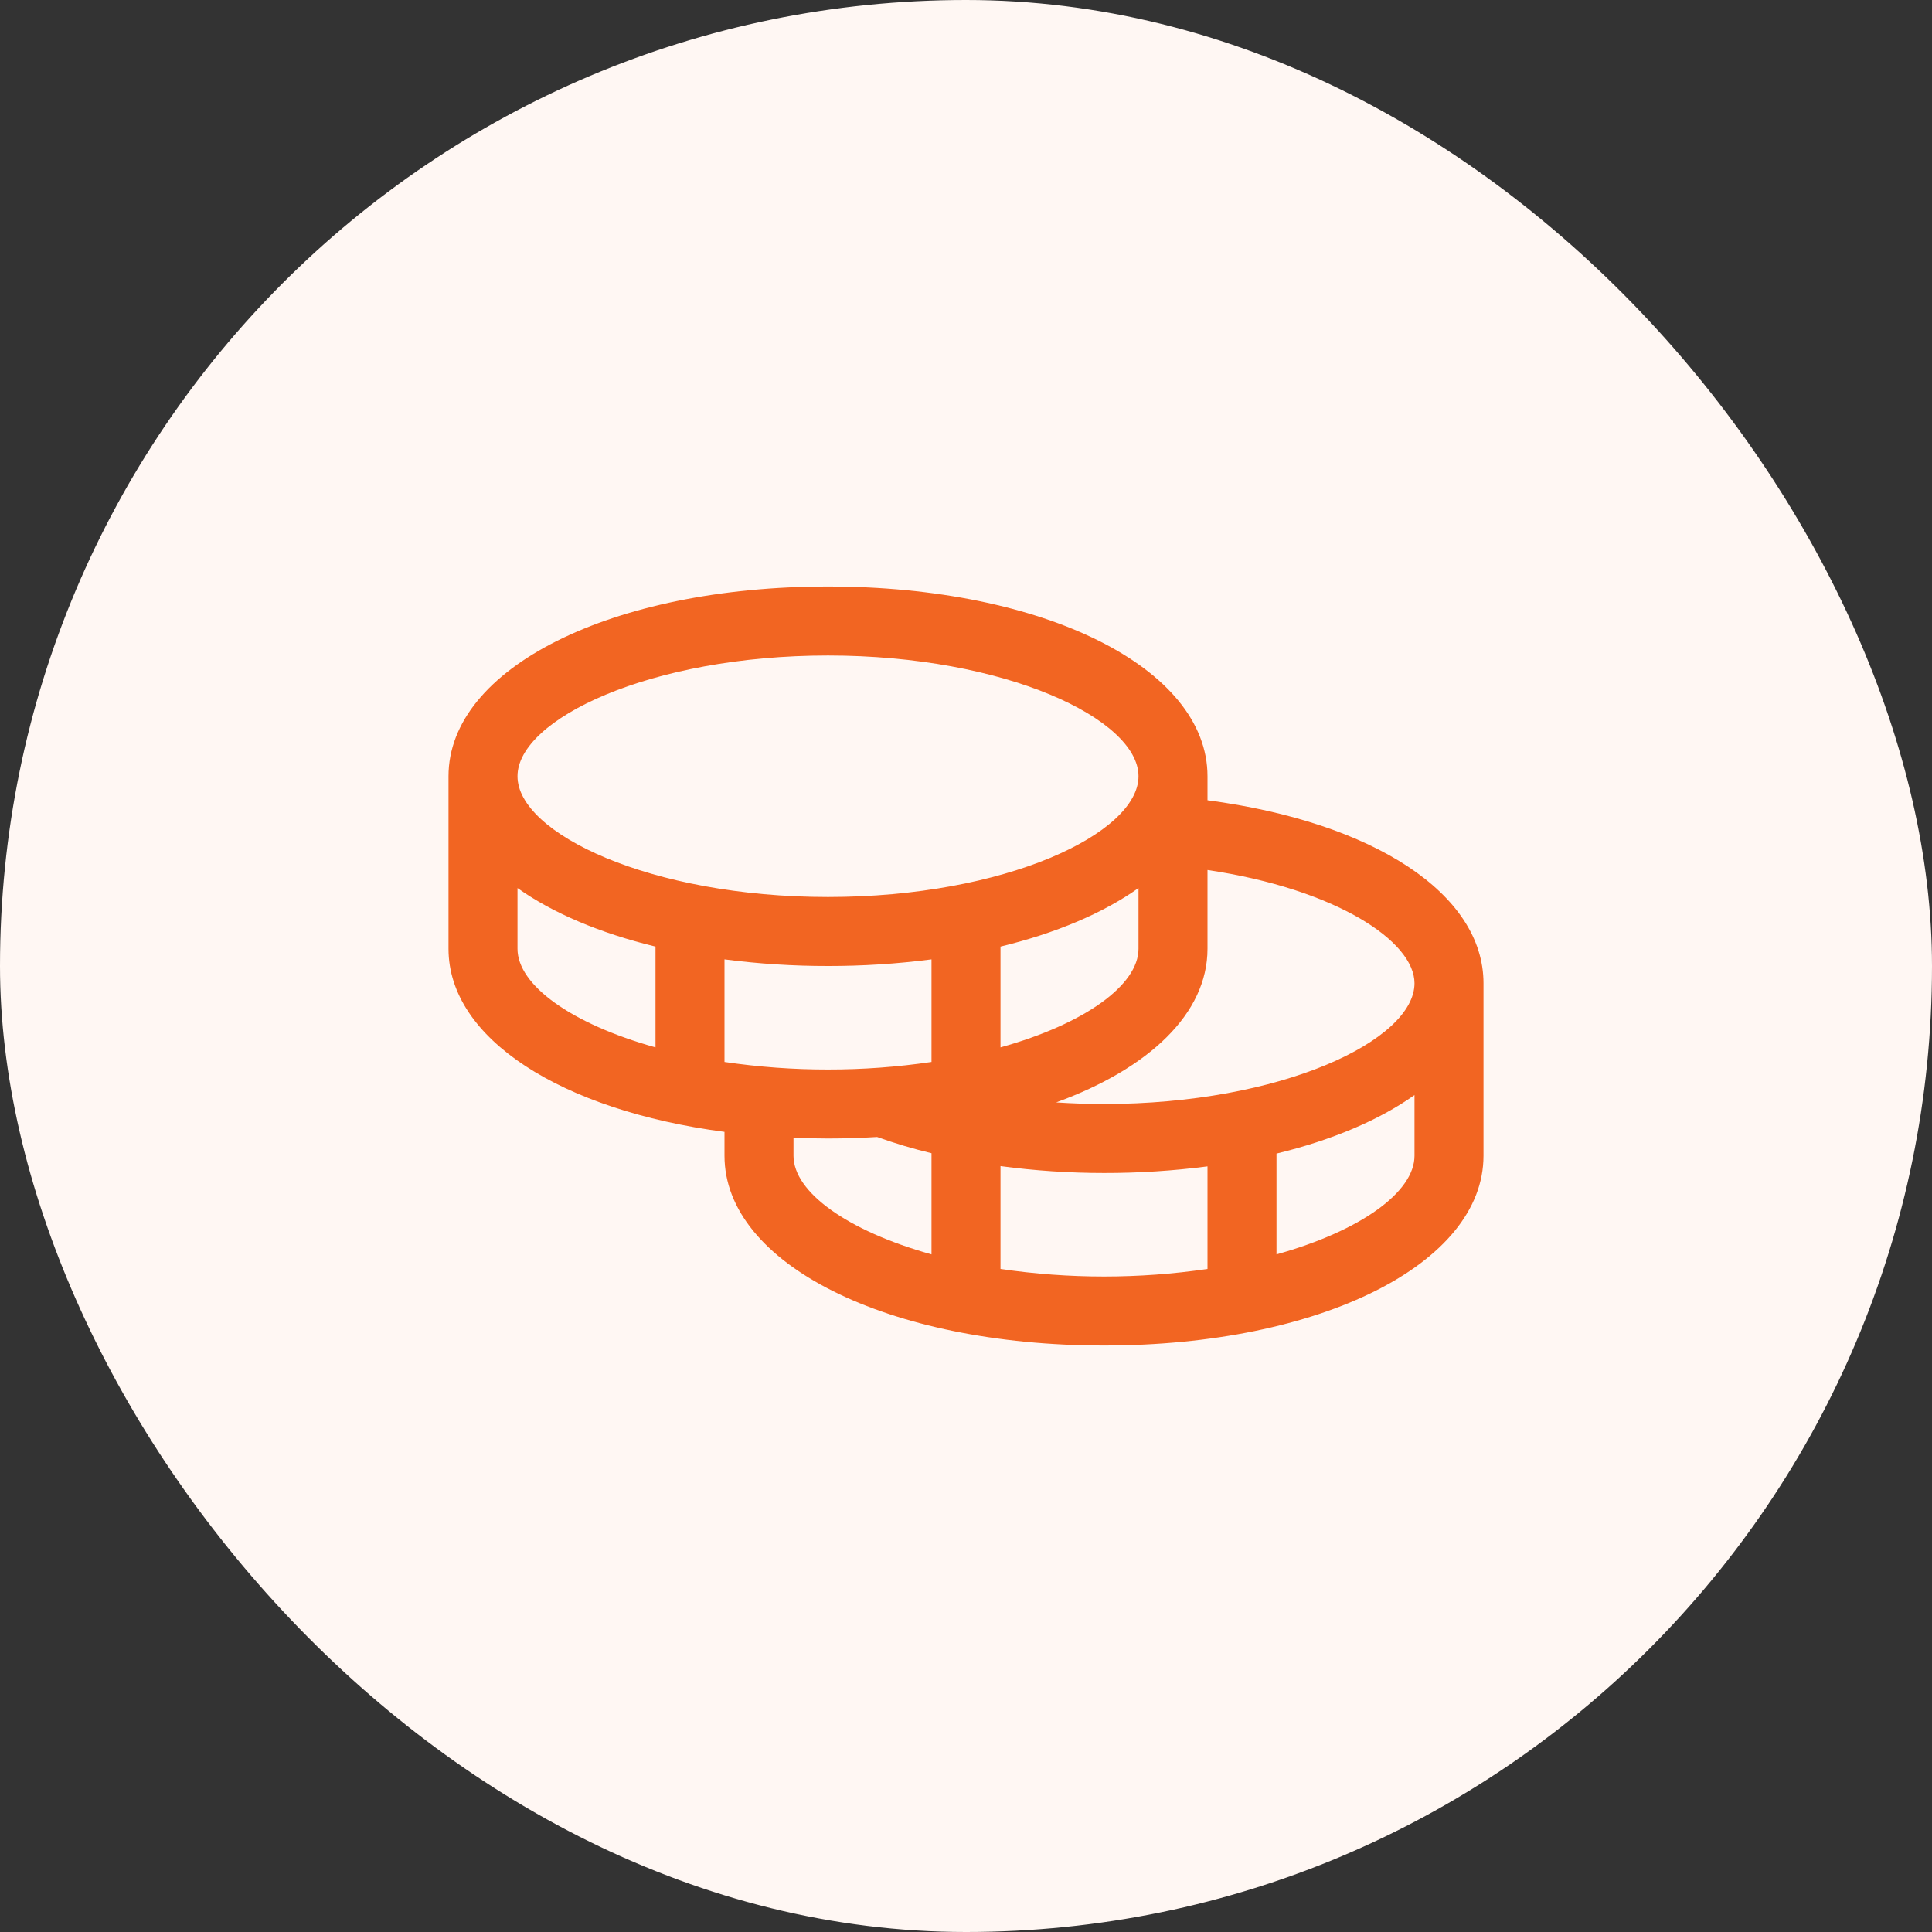 <svg width="42" height="42" viewBox="0 0 42 42" fill="none" xmlns="http://www.w3.org/2000/svg">
<rect x="0" y="0" width="42" height="42" fill="#333333" stroke="none"/>
<rect width="42" height="42" rx="21" fill="#FFF7F3"/>
<path d="M26.25 17.397V16.875C26.25 14.524 22.703 12.75 18 12.75C13.297 12.75 9.75 14.524 9.75 16.875V20.625C9.75 22.583 12.211 24.14 15.75 24.606V25.125C15.75 27.476 19.297 29.25 24 29.25C28.703 29.25 32.25 27.476 32.25 25.125V21.375C32.25 19.434 29.867 17.876 26.25 17.397ZM30.75 21.375C30.75 22.614 27.863 24 24 24C23.65 24 23.303 23.988 22.961 23.965C24.983 23.228 26.25 22.031 26.25 20.625V18.913C29.05 19.33 30.75 20.463 30.75 21.375ZM15.75 23.086V20.856C16.496 20.953 17.248 21.001 18 21C18.752 21.001 19.504 20.953 20.25 20.856V23.086C19.505 23.196 18.753 23.251 18 23.25C17.247 23.251 16.495 23.196 15.75 23.086ZM24.75 19.306V20.625C24.75 21.412 23.587 22.256 21.75 22.769V20.578C22.96 20.285 23.985 19.848 24.75 19.306ZM18 14.25C21.863 14.25 24.75 15.636 24.75 16.875C24.75 18.114 21.863 19.5 18 19.5C14.137 19.5 11.25 18.114 11.25 16.875C11.25 15.636 14.137 14.25 18 14.25ZM11.25 20.625V19.306C12.015 19.848 13.04 20.285 14.25 20.578V22.769C12.413 22.256 11.25 21.412 11.25 20.625ZM17.25 25.125V24.734C17.497 24.743 17.746 24.75 18 24.75C18.364 24.75 18.719 24.738 19.068 24.717C19.455 24.856 19.85 24.974 20.25 25.07V27.269C18.413 26.756 17.25 25.912 17.25 25.125ZM21.75 27.586V25.35C22.496 25.45 23.247 25.5 24 25.5C24.752 25.501 25.504 25.453 26.25 25.356V27.586C24.758 27.805 23.242 27.805 21.75 27.586ZM27.75 27.269V25.078C28.96 24.785 29.985 24.348 30.75 23.806V25.125C30.75 25.912 29.587 26.756 27.75 27.269Z" fill="#F26522"/>
</svg>
